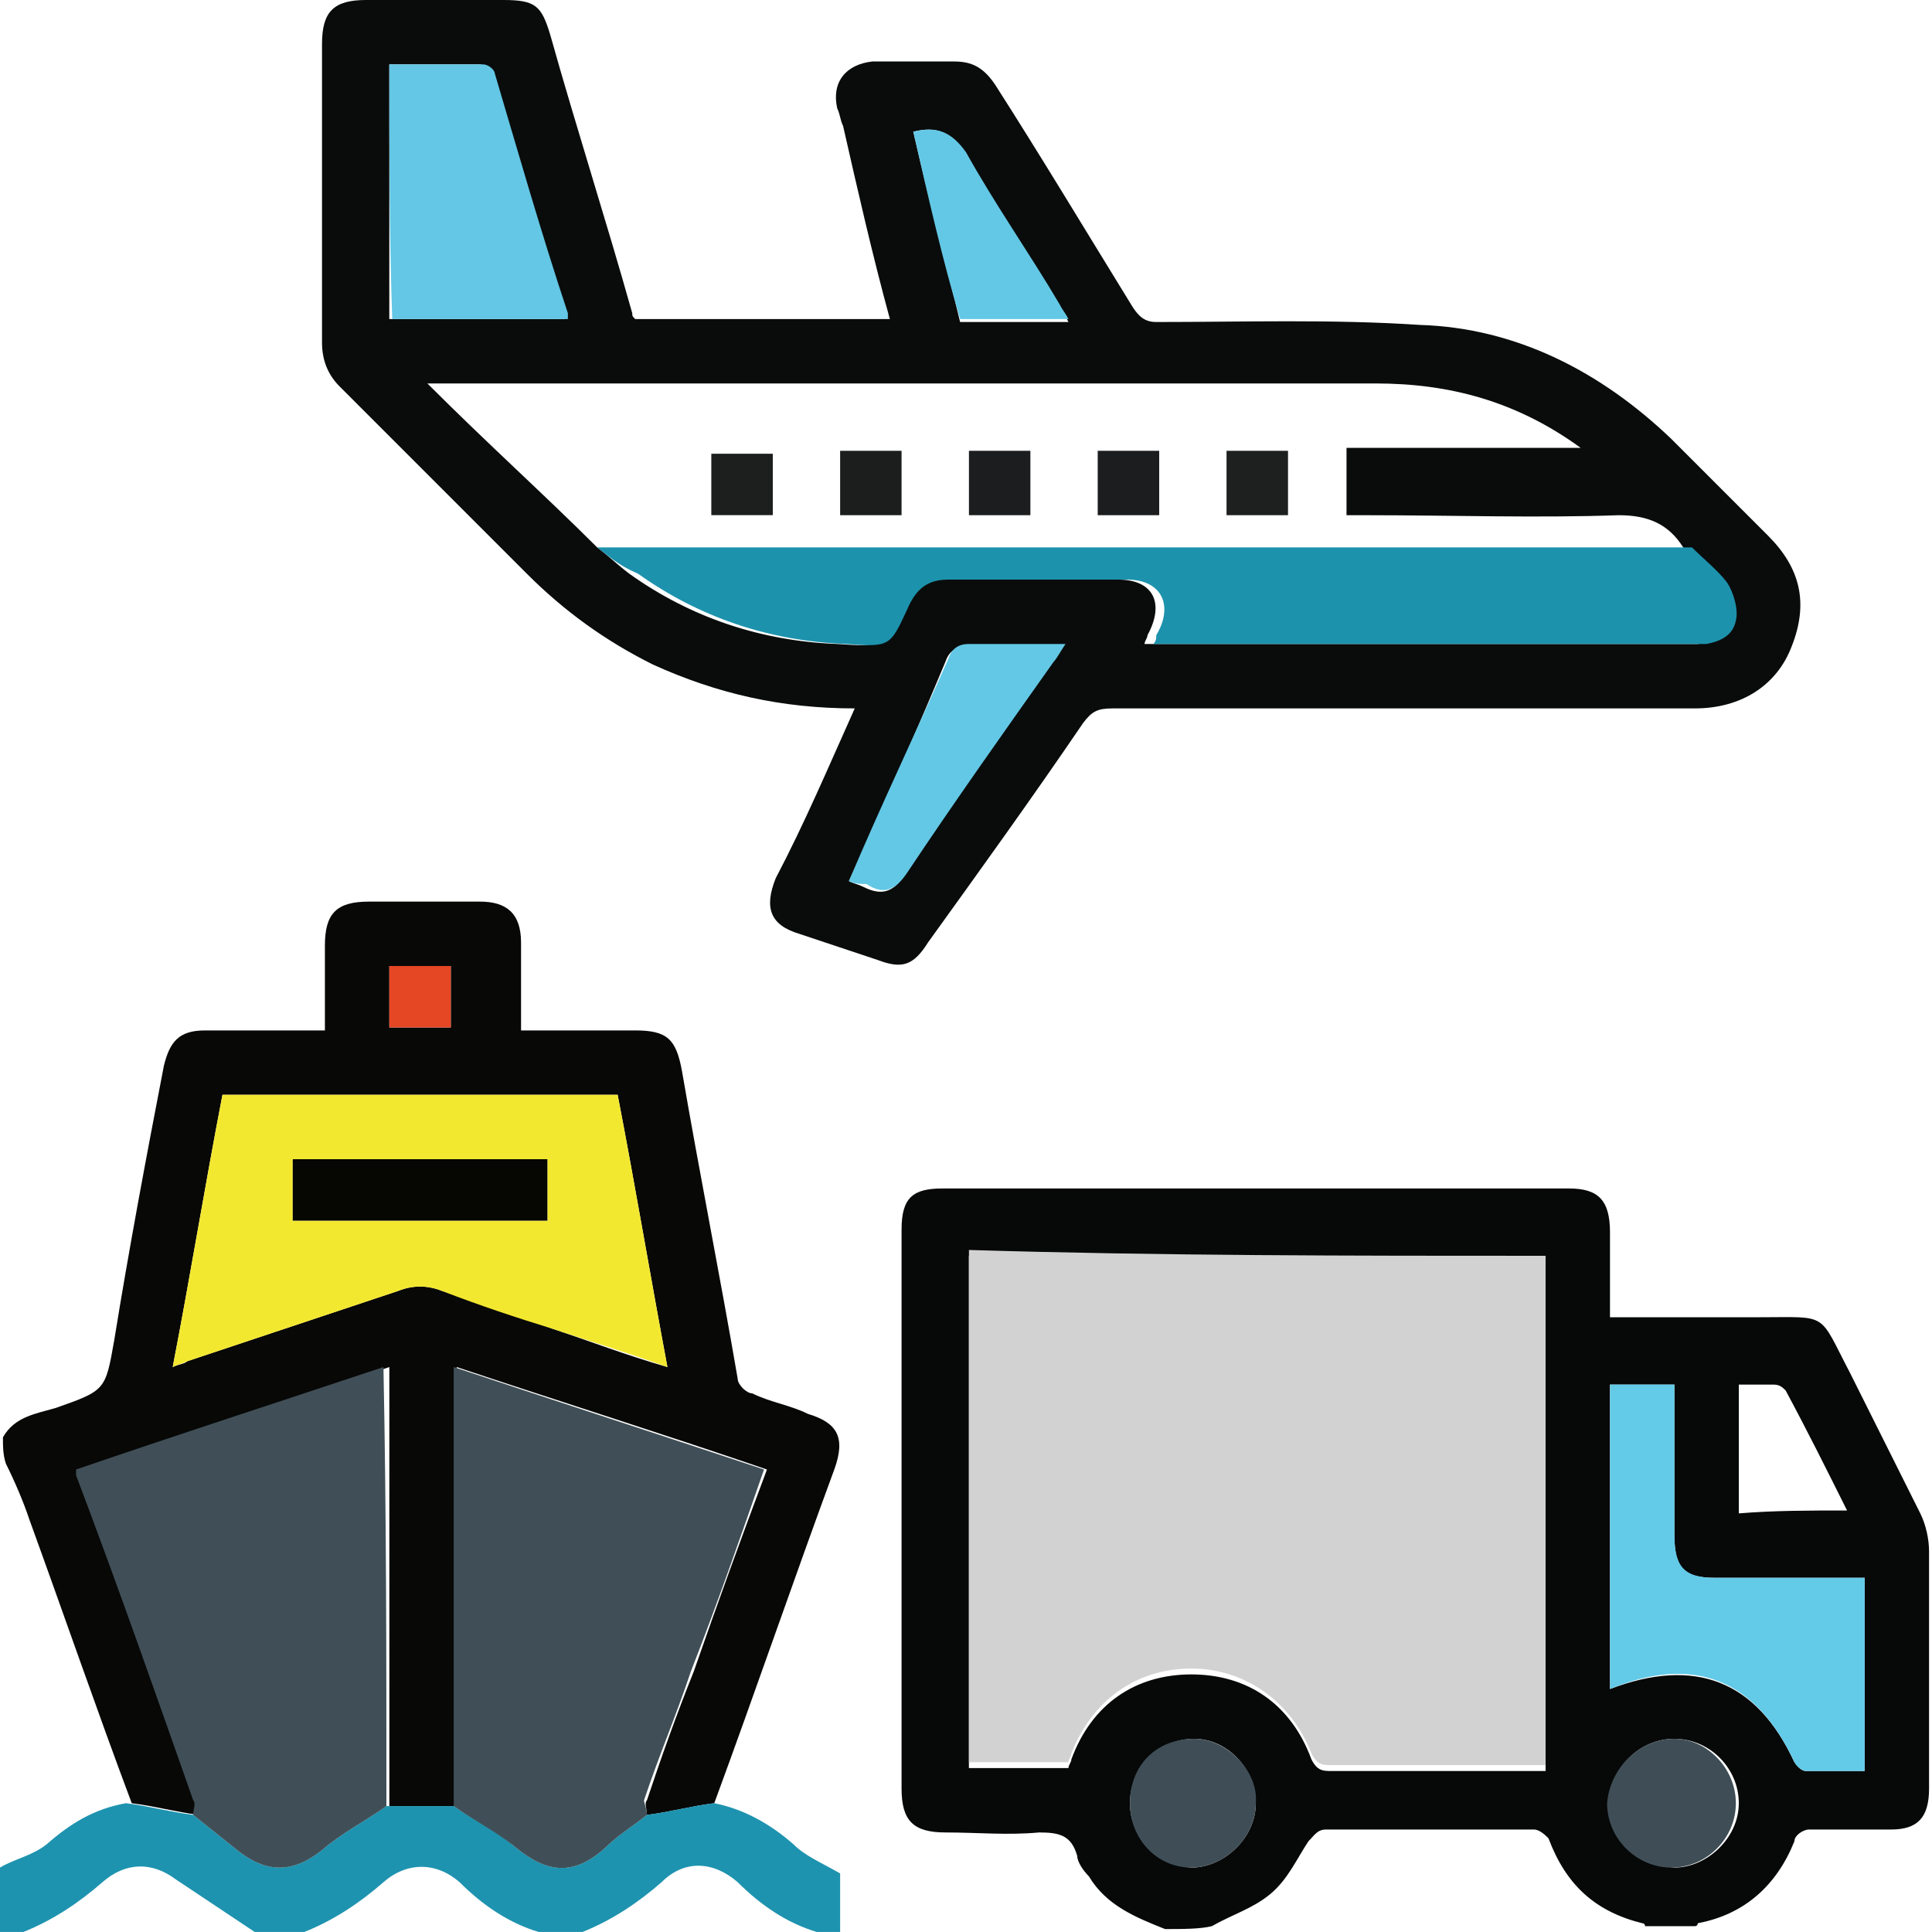 <svg width="46" height="46" viewBox="0 0 46 46" fill="none" xmlns="http://www.w3.org/2000/svg">
<path d="M27.739 45.93C27.042 45.651 26.345 45.373 25.927 44.676C25.788 44.536 25.648 44.327 25.648 44.188C25.509 43.7 25.23 43.63 24.742 43.63C23.976 43.7 23.278 43.63 22.512 43.63C21.745 43.63 21.466 43.351 21.466 42.585C21.466 38.124 21.466 33.733 21.466 29.273C21.466 28.506 21.745 28.297 22.442 28.297C27.391 28.297 32.339 28.297 37.357 28.297C38.054 28.297 38.333 28.576 38.333 29.342C38.333 30.039 38.333 30.667 38.333 31.363C39.518 31.363 40.703 31.363 41.888 31.363C43.56 31.363 43.282 31.224 44.048 32.688C44.606 33.803 45.163 34.918 45.721 36.033C45.86 36.312 45.93 36.66 45.93 36.939C45.93 38.821 45.93 40.703 45.93 42.585C45.93 43.282 45.651 43.56 45.024 43.56C44.397 43.56 43.769 43.56 43.072 43.56C42.933 43.56 42.724 43.7 42.724 43.839C42.306 44.885 41.539 45.582 40.424 45.791C40.424 45.791 40.424 45.861 40.354 45.861C39.936 45.861 39.587 45.861 39.169 45.861C39.169 45.861 39.169 45.791 39.1 45.791C37.984 45.512 37.288 44.885 36.869 43.77C36.8 43.7 36.66 43.56 36.521 43.56C34.848 43.56 33.175 43.56 31.572 43.56C31.363 43.56 31.294 43.7 31.154 43.839C30.875 44.258 30.666 44.745 30.248 45.094C29.83 45.442 29.342 45.582 28.854 45.861C28.575 45.93 28.157 45.93 27.739 45.93ZM36.8 29.9C32.2 29.9 27.6 29.9 23.069 29.9C23.069 33.942 23.069 37.985 23.069 42.097C23.836 42.097 24.672 42.097 25.439 42.097C25.439 42.027 25.509 41.958 25.509 41.888C25.997 40.563 27.042 39.867 28.366 39.867C29.691 39.867 30.736 40.563 31.224 41.888C31.363 42.167 31.503 42.167 31.712 42.167C33.315 42.167 34.848 42.167 36.451 42.167C36.591 42.167 36.66 42.167 36.8 42.167C36.8 38.054 36.8 34.012 36.8 29.9ZM38.333 40.215C40.354 39.448 41.818 40.006 42.724 41.958C42.794 42.027 42.863 42.167 43.003 42.167C43.491 42.167 43.978 42.167 44.397 42.167C44.397 40.633 44.397 39.1 44.397 37.567C44.257 37.567 44.048 37.567 43.909 37.567C42.863 37.567 41.818 37.567 40.842 37.567C40.075 37.567 39.866 37.358 39.866 36.521C39.866 36.103 39.866 35.754 39.866 35.336C39.866 34.57 39.866 33.733 39.866 32.967C39.309 32.967 38.821 32.967 38.333 32.967C38.333 35.406 38.333 37.776 38.333 40.215ZM28.436 41.4C27.6 41.4 26.903 42.097 26.903 42.933C26.903 43.77 27.6 44.397 28.366 44.467C29.133 44.467 29.9 43.77 29.9 42.933C29.9 42.097 29.203 41.4 28.436 41.4ZM39.866 41.4C39.03 41.4 38.333 42.097 38.333 42.933C38.333 43.77 39.03 44.397 39.866 44.467C40.633 44.467 41.4 43.77 41.4 42.933C41.4 42.097 40.703 41.4 39.866 41.4ZM43.978 35.964C43.491 34.988 43.003 34.012 42.515 33.106C42.445 33.036 42.375 32.967 42.236 32.967C41.957 32.967 41.678 32.967 41.4 32.967C41.4 34.012 41.4 34.988 41.4 36.033C42.236 35.964 43.072 35.964 43.978 35.964Z" fill="#070808"/>
<path d="M0.07 34.221C0.349 33.733 0.836 33.664 1.324 33.524C2.509 33.106 2.509 33.106 2.718 31.921C3.067 29.761 3.485 27.53 3.903 25.37C4.043 24.812 4.252 24.534 4.879 24.534C5.785 24.534 6.761 24.534 7.736 24.534C7.736 23.837 7.736 23.14 7.736 22.512C7.736 21.746 8.015 21.467 8.782 21.467C9.688 21.467 10.524 21.467 11.43 21.467C12.058 21.467 12.406 21.746 12.406 22.443C12.406 23.14 12.406 23.837 12.406 24.534C13.312 24.534 14.218 24.534 15.124 24.534C15.891 24.534 16.1 24.743 16.239 25.509C16.658 27.949 17.146 30.388 17.564 32.827C17.564 32.967 17.773 33.176 17.912 33.176C18.33 33.385 18.818 33.455 19.236 33.664C19.933 33.873 20.143 34.221 19.864 34.988C18.888 37.636 17.982 40.285 17.006 42.934C16.449 43.003 15.961 43.143 15.403 43.212C15.403 43.073 15.334 42.934 15.403 42.864C15.752 41.818 16.1 40.843 16.518 39.797C17.076 38.194 17.633 36.661 18.261 34.988C15.821 34.152 13.382 33.385 10.873 32.549C10.873 36.103 10.873 39.588 10.873 43.003C10.315 43.003 9.827 43.003 9.27 43.003C9.27 39.518 9.27 36.033 9.27 32.549C6.761 33.385 4.321 34.221 1.952 34.988C1.952 35.058 1.952 35.127 1.952 35.127C2.858 37.706 3.764 40.285 4.739 42.864C4.809 42.934 4.739 43.073 4.739 43.212C4.182 43.143 3.694 43.003 3.137 42.934C2.3 40.703 1.533 38.473 0.697 36.173C0.558 35.755 0.349 35.267 0.14 34.849C0.07 34.639 0.07 34.43 0.07 34.221ZM15.891 32.549C15.473 30.318 15.124 28.227 14.706 26.067C11.57 26.067 8.433 26.067 5.297 26.067C4.879 28.227 4.53 30.388 4.112 32.549C4.252 32.479 4.391 32.479 4.461 32.409C6.133 31.852 7.806 31.294 9.479 30.736C9.827 30.597 10.176 30.597 10.524 30.736C11.361 31.015 12.267 31.294 13.173 31.643C14.009 31.921 14.915 32.27 15.891 32.549ZM10.733 23C10.245 23 9.758 23 9.27 23C9.27 23.488 9.27 23.976 9.27 24.464C9.758 24.464 10.245 24.464 10.733 24.464C10.733 23.976 10.733 23.558 10.733 23Z" fill="#080807"/>
<path d="M9.2 43.002C9.758 43.002 10.245 43.002 10.803 43.002C11.291 43.351 11.779 43.56 12.267 43.978C13.033 44.605 13.661 44.675 14.427 43.978C14.706 43.699 15.055 43.49 15.403 43.211C15.961 43.142 16.448 43.002 17.006 42.933C17.703 43.072 18.33 43.42 18.888 43.908C19.167 44.187 19.515 44.327 20.003 44.605C20.003 44.954 20.003 45.442 20.003 45.999C19.794 45.999 19.654 45.999 19.445 45.999C18.748 45.79 18.121 45.372 17.564 44.814C17.006 44.327 16.309 44.257 15.752 44.814C15.194 45.302 14.567 45.721 13.87 45.999C13.521 45.999 13.173 45.999 12.824 45.999C12.127 45.79 11.5 45.372 10.942 44.814C10.385 44.327 9.688 44.327 9.13 44.814C8.573 45.302 7.945 45.721 7.248 45.999C6.83 45.999 6.482 45.999 6.064 45.999C5.436 45.581 4.809 45.163 4.182 44.745C3.624 44.327 2.997 44.327 2.439 44.814C1.882 45.302 1.254 45.721 0.558 45.999C0.348 45.999 0.209 45.999 0 45.999C0 45.511 0 44.954 0 44.466C0.348 44.257 0.767 44.187 1.115 43.908C1.673 43.42 2.23 43.072 2.997 42.933C3.554 43.002 4.042 43.142 4.6 43.211C4.948 43.49 5.297 43.769 5.645 44.048C6.342 44.605 6.97 44.605 7.667 44.048C8.155 43.63 8.712 43.351 9.2 43.002Z" fill="#1E93AF"/>
<path d="M20.351 16.867C18.609 16.867 17.076 16.518 15.542 15.821C14.427 15.264 13.451 14.567 12.545 13.661C11.082 12.197 9.548 10.664 8.085 9.2C7.806 8.921 7.667 8.573 7.667 8.155C7.667 5.785 7.667 3.415 7.667 1.045C7.667 0.279 7.945 0 8.712 0C9.827 0 10.873 0 11.988 0C12.754 0 12.894 0.139 13.103 0.836C13.73 3.067 14.427 5.227 15.054 7.458C15.054 7.527 15.054 7.527 15.124 7.597C17.145 7.597 19.166 7.597 21.188 7.597C20.77 6.064 20.421 4.53 20.073 2.997C20.003 2.858 20.003 2.718 19.933 2.579C19.794 1.952 20.142 1.533 20.77 1.464C21.397 1.464 22.094 1.464 22.721 1.464C23.139 1.464 23.418 1.603 23.697 2.021C24.812 3.764 25.857 5.506 26.973 7.318C27.112 7.527 27.251 7.667 27.53 7.667C29.621 7.667 31.712 7.597 33.803 7.736C36.103 7.806 38.124 8.852 39.797 10.454C40.563 11.221 41.33 11.988 42.097 12.755C42.863 13.521 43.072 14.358 42.654 15.403C42.306 16.309 41.469 16.867 40.354 16.867C35.754 16.867 31.085 16.867 26.485 16.867C26.136 16.867 25.997 16.936 25.788 17.215C24.603 18.958 23.348 20.7 22.094 22.442C21.745 23 21.466 23.07 20.909 22.861C20.282 22.651 19.654 22.442 19.027 22.233C18.33 22.024 18.191 21.606 18.47 20.909C19.166 19.585 19.724 18.261 20.351 16.867ZM14.218 13.033C14.497 13.242 14.706 13.451 14.985 13.661C16.448 14.706 18.121 15.264 19.933 15.333C20.979 15.403 20.979 15.403 21.397 14.497C21.606 14.079 21.885 13.8 22.372 13.8C23.767 13.8 25.23 13.8 26.624 13.8C27.46 13.8 27.739 14.358 27.321 15.124C27.321 15.194 27.251 15.264 27.251 15.333C27.391 15.333 27.46 15.333 27.53 15.333C31.712 15.333 35.964 15.333 40.145 15.333C40.215 15.333 40.354 15.333 40.424 15.333C40.773 15.264 41.121 15.124 41.121 14.776C41.121 14.497 41.051 14.149 40.912 13.87C40.703 13.521 40.354 13.312 40.076 13.033C39.727 12.476 39.239 12.267 38.542 12.267C36.591 12.336 34.569 12.267 32.548 12.267C32.409 12.267 32.2 12.267 32.06 12.267C32.06 11.709 32.06 11.221 32.06 10.664C33.873 10.664 35.754 10.664 37.636 10.664C36.103 9.548 34.5 9.13 32.757 9.13C25.369 9.13 18.051 9.13 10.663 9.13C10.524 9.13 10.385 9.13 10.176 9.13C11.639 10.594 12.963 11.779 14.218 13.033ZM9.269 1.533C9.269 3.624 9.269 5.645 9.269 7.597C10.733 7.597 12.127 7.597 13.451 7.597C13.451 7.527 13.451 7.458 13.451 7.458C12.894 5.576 12.336 3.624 11.709 1.742C11.709 1.673 11.5 1.533 11.43 1.533C10.733 1.533 10.036 1.533 9.269 1.533ZM20.212 20.979C20.351 21.049 20.421 21.049 20.56 21.118C20.979 21.327 21.257 21.258 21.536 20.839C22.651 19.167 23.836 17.494 25.021 15.821C25.091 15.682 25.23 15.542 25.3 15.403C24.463 15.403 23.767 15.403 23 15.403C22.721 15.403 22.582 15.542 22.512 15.752C21.815 17.424 21.048 19.167 20.212 20.979ZM21.745 3.136C22.094 4.67 22.512 6.203 22.86 7.667C23.767 7.667 24.603 7.667 25.439 7.667C25.369 7.527 25.3 7.388 25.23 7.318C24.463 6.133 23.697 4.948 23 3.694C22.651 3.136 22.303 2.997 21.745 3.136Z" fill="#0A0C0C"/>
<path d="M36.8 29.9C36.8 33.943 36.8 37.985 36.8 42.027C36.661 42.027 36.591 42.027 36.452 42.027C34.849 42.027 33.315 42.027 31.712 42.027C31.503 42.027 31.364 42.027 31.224 41.749C30.736 40.494 29.621 39.727 28.367 39.727C27.043 39.727 25.997 40.494 25.509 41.749C25.509 41.818 25.439 41.888 25.439 41.958C24.673 41.958 23.906 41.958 23.07 41.958C23.07 37.915 23.07 33.873 23.07 29.761C27.6 29.9 32.2 29.9 36.8 29.9Z" fill="#D2D2D2"/>
<path d="M38.334 40.215C38.334 37.776 38.334 35.406 38.334 32.967C38.821 32.967 39.309 32.967 39.867 32.967C39.867 33.733 39.867 34.57 39.867 35.337C39.867 35.755 39.867 36.103 39.867 36.521C39.867 37.288 40.076 37.567 40.843 37.567C41.888 37.567 42.934 37.567 43.909 37.567C44.049 37.567 44.188 37.567 44.397 37.567C44.397 39.1 44.397 40.633 44.397 42.167C43.909 42.167 43.421 42.167 43.003 42.167C42.934 42.167 42.794 42.097 42.724 41.958C41.818 40.006 40.355 39.379 38.334 40.215Z" fill="#63CAE7"/>
<path d="M28.437 41.4C29.203 41.4 29.97 42.167 29.9 42.934C29.9 43.77 29.134 44.467 28.367 44.467C27.531 44.467 26.903 43.77 26.903 42.934C26.903 42.028 27.531 41.4 28.437 41.4Z" fill="#3F4E56"/>
<path d="M39.867 41.4C40.633 41.4 41.33 42.097 41.33 42.934C41.33 43.77 40.633 44.467 39.797 44.467C38.961 44.467 38.264 43.77 38.264 42.934C38.333 42.097 39.03 41.4 39.867 41.4Z" fill="#3F4E56"/>
<path d="M9.2 43.003C8.712 43.352 8.154 43.631 7.667 44.049C6.97 44.606 6.342 44.606 5.645 44.049C5.297 43.77 4.948 43.491 4.6 43.212C4.6 43.073 4.67 42.934 4.6 42.864C3.694 40.285 2.788 37.706 1.812 35.128C1.812 35.058 1.812 35.058 1.812 34.988C4.251 34.152 6.621 33.385 9.13 32.549C9.2 36.034 9.2 39.519 9.2 43.003Z" fill="#404F57"/>
<path d="M15.403 43.212C15.055 43.491 14.706 43.7 14.427 43.979C13.661 44.676 13.034 44.606 12.267 43.979C11.849 43.631 11.291 43.352 10.803 43.003C10.803 39.519 10.803 36.103 10.803 32.549C13.312 33.385 15.682 34.152 18.191 34.988C17.634 36.591 17.076 38.194 16.449 39.797C16.1 40.843 15.682 41.819 15.334 42.864C15.334 42.934 15.403 43.073 15.403 43.212Z" fill="#404F57"/>
<path d="M15.891 32.549C14.915 32.201 14.009 31.922 13.172 31.643C12.266 31.364 11.43 31.086 10.524 30.737C10.175 30.598 9.827 30.598 9.479 30.737C7.806 31.295 6.133 31.852 4.46 32.41C4.321 32.48 4.251 32.48 4.112 32.549C4.53 30.389 4.879 28.228 5.297 26.067C8.433 26.067 11.569 26.067 14.706 26.067C15.124 28.228 15.472 30.319 15.891 32.549ZM13.033 29.064C13.033 28.576 13.033 28.089 13.033 27.601C11.012 27.601 8.991 27.601 6.969 27.601C6.969 28.089 6.969 28.576 6.969 29.064C8.991 29.064 11.012 29.064 13.033 29.064Z" fill="#F3E830"/>
<path d="M10.733 23C10.733 23.488 10.733 23.976 10.733 24.464C10.245 24.464 9.757 24.464 9.27 24.464C9.27 23.976 9.27 23.488 9.27 23C9.757 23 10.245 23 10.733 23Z" fill="#E54624"/>
<path d="M14.218 13.033C20.073 13.033 25.997 13.033 31.852 13.033C34.5 13.033 37.079 13.033 39.727 13.033C39.937 13.033 40.076 13.033 40.285 13.033C40.564 13.312 40.912 13.591 41.121 13.87C41.261 14.079 41.4 14.497 41.33 14.776C41.261 15.124 40.982 15.264 40.633 15.333C40.564 15.333 40.424 15.333 40.355 15.333C36.173 15.333 31.921 15.333 27.739 15.333C27.67 15.333 27.6 15.333 27.461 15.333C27.53 15.264 27.53 15.194 27.53 15.124C27.949 14.427 27.67 13.8 26.834 13.8C25.439 13.8 23.976 13.8 22.582 13.8C22.094 13.8 21.815 14.009 21.606 14.497C21.188 15.403 21.188 15.403 20.142 15.333C18.33 15.264 16.658 14.706 15.194 13.661C14.706 13.451 14.497 13.242 14.218 13.033Z" fill="#1D92AD"/>
<path d="M9.27 1.533C10.036 1.533 10.733 1.533 11.5 1.533C11.639 1.533 11.779 1.673 11.779 1.742C12.336 3.624 12.894 5.576 13.521 7.457C13.521 7.527 13.521 7.527 13.521 7.597C12.127 7.597 10.733 7.597 9.339 7.597C9.27 5.645 9.27 3.624 9.27 1.533Z" fill="#63C7E5"/>
<path d="M20.212 20.979C20.979 19.166 21.815 17.424 22.581 15.681C22.651 15.472 22.791 15.333 23.07 15.333C23.766 15.333 24.533 15.333 25.369 15.333C25.23 15.542 25.16 15.681 25.091 15.751C23.906 17.424 22.721 19.097 21.606 20.769C21.327 21.188 21.048 21.327 20.63 21.048C20.491 21.048 20.351 21.048 20.212 20.979Z" fill="#63C8E5"/>
<path d="M21.746 3.136C22.303 2.997 22.652 3.136 23 3.624C23.697 4.879 24.534 6.063 25.23 7.248C25.3 7.388 25.37 7.457 25.44 7.597C24.603 7.597 23.767 7.597 22.861 7.597C22.443 6.203 22.094 4.67 21.746 3.136Z" fill="#63C8E5"/>
<path d="M13.033 29.063C11.012 29.063 8.991 29.063 6.97 29.063C6.97 28.575 6.97 28.087 6.97 27.6C8.991 27.6 11.012 27.6 13.033 27.6C13.033 28.087 13.033 28.575 13.033 29.063Z" fill="#060602"/>
<path d="M18.4 10.803C18.4 11.291 18.4 11.778 18.4 12.266C17.912 12.266 17.424 12.266 16.936 12.266C16.936 11.778 16.936 11.291 16.936 10.803C17.424 10.803 17.912 10.803 18.4 10.803Z" fill="#1D1F1F"/>
<path d="M21.466 12.267C20.979 12.267 20.491 12.267 20.003 12.267C20.003 11.779 20.003 11.291 20.003 10.733C20.491 10.733 20.979 10.733 21.466 10.733C21.466 11.291 21.466 11.779 21.466 12.267Z" fill="#1C1E1E"/>
<path d="M24.533 12.267C24.046 12.267 23.558 12.267 23.07 12.267C23.07 11.779 23.07 11.291 23.07 10.733C23.558 10.733 24.046 10.733 24.533 10.733C24.533 11.291 24.533 11.779 24.533 12.267Z" fill="#1C1D1E"/>
<path d="M27.6 12.267C27.112 12.267 26.624 12.267 26.136 12.267C26.136 11.779 26.136 11.291 26.136 10.733C26.624 10.733 27.112 10.733 27.6 10.733C27.6 11.291 27.6 11.779 27.6 12.267Z" fill="#1C1D1E"/>
<path d="M30.667 12.267C30.179 12.267 29.691 12.267 29.203 12.267C29.203 11.779 29.203 11.291 29.203 10.733C29.691 10.733 30.179 10.733 30.667 10.733C30.667 11.291 30.667 11.779 30.667 12.267Z" fill="#1E2020"/>
</svg>
